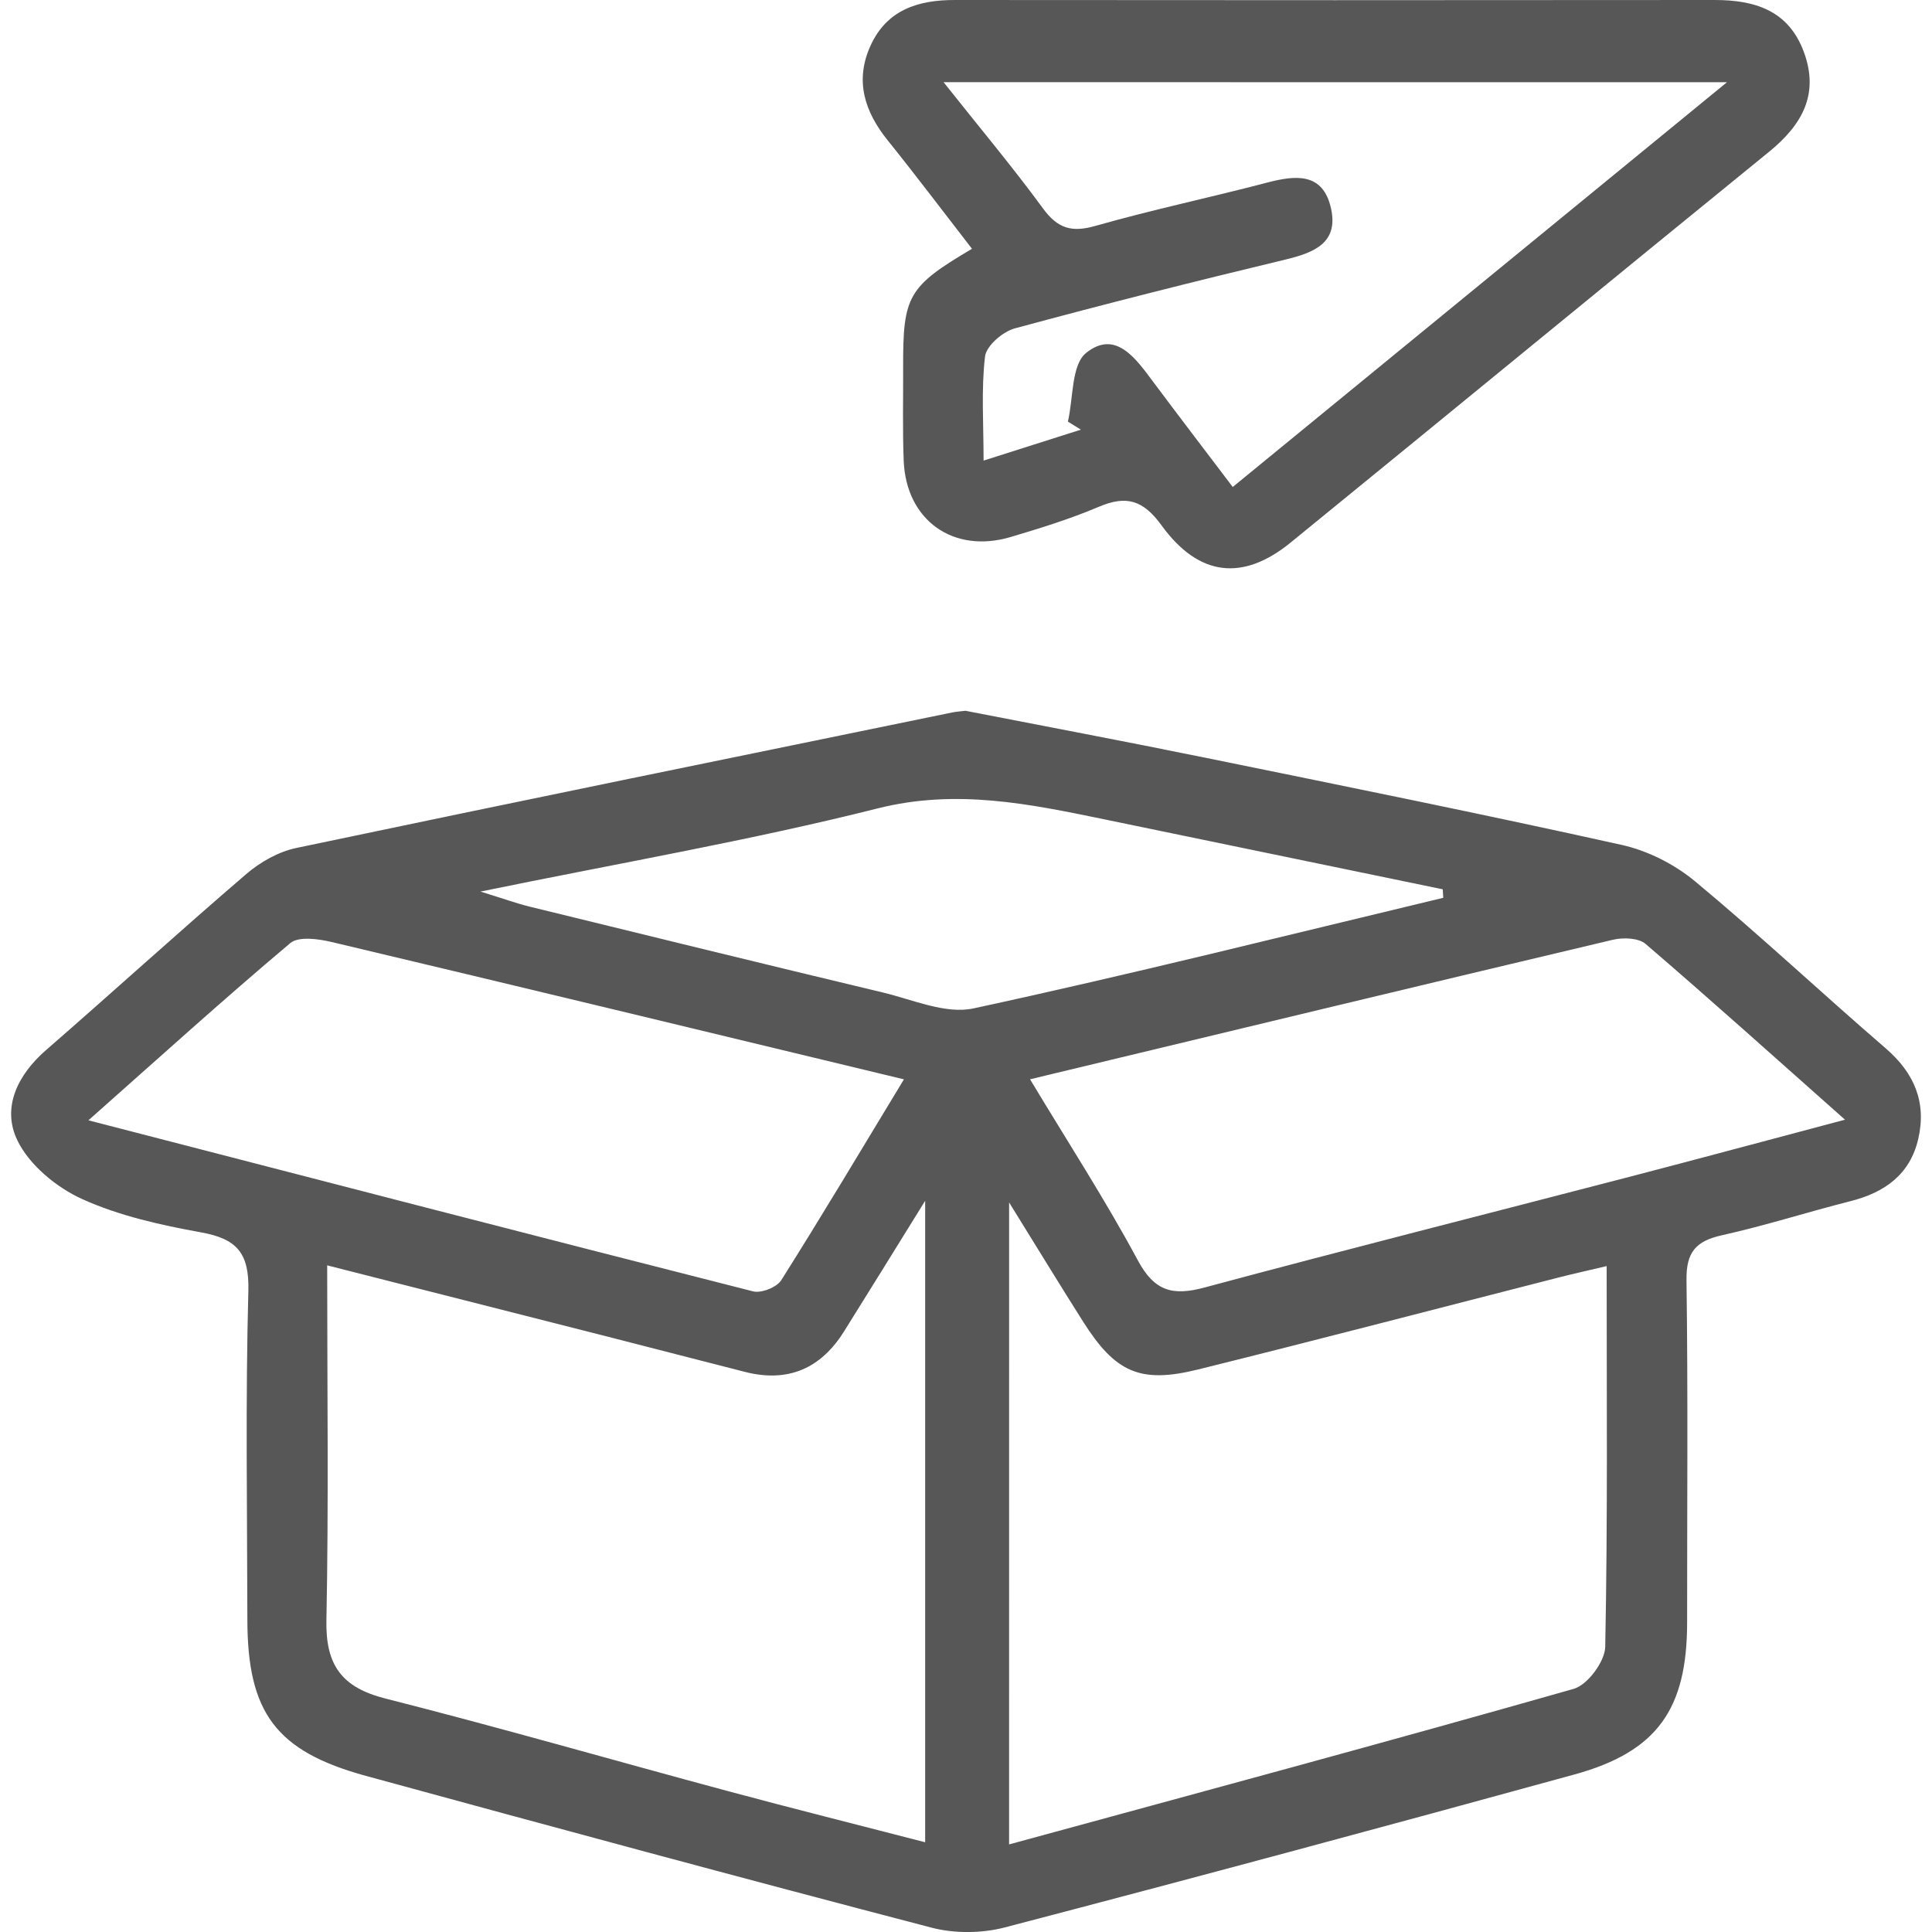 <?xml version="1.0" encoding="utf-8"?>
<!-- Generator: Adobe Illustrator 16.0.0, SVG Export Plug-In . SVG Version: 6.00 Build 0)  -->
<!DOCTYPE svg PUBLIC "-//W3C//DTD SVG 1.1//EN" "http://www.w3.org/Graphics/SVG/1.1/DTD/svg11.dtd">
<svg version="1.1" id="Layer_1" xmlns="http://www.w3.org/2000/svg" xmlns:xlink="http://www.w3.org/1999/xlink" x="0px" y="0px"
	 width="80px" height="80px" viewBox="0 0 80 80" enable-background="new 0 0 80 80" xml:space="preserve">
<g>
	<path fill-rule="evenodd" clip-rule="evenodd" fill="#575757" d="M39.978,29.432c3.305,0.645,6.614,1.267,9.912,1.94
		c5.759,1.175,11.521,2.338,17.258,3.613c1.079,0.239,2.189,0.801,3.041,1.509c2.688,2.232,5.241,4.628,7.889,6.911
		c1.187,1.023,1.703,2.232,1.354,3.751c-0.341,1.477-1.391,2.223-2.809,2.582c-1.779,0.45-3.532,1.014-5.322,1.411
		c-1.078,0.24-1.482,0.698-1.467,1.852c0.065,4.723,0.023,9.447,0.026,14.171c0.002,3.593-1.235,5.361-4.662,6.304
		c-7.852,2.158-15.715,4.275-23.594,6.335c-0.953,0.249-2.084,0.257-3.036,0.008c-7.819-2.042-15.62-4.152-23.415-6.283
		c-3.729-1.02-4.905-2.62-4.91-6.469c-0.006-4.54-0.081-9.082,0.041-13.618C10.325,51.88,9.8,51.296,8.33,51.03
		c-1.679-0.303-3.395-0.684-4.935-1.383c-1.059-0.481-2.175-1.402-2.671-2.417c-0.66-1.353-0.008-2.713,1.182-3.748
		c2.777-2.415,5.499-4.894,8.292-7.29c0.579-0.497,1.333-0.924,2.07-1.079c9.047-1.904,18.106-3.752,27.163-5.612
		C39.61,29.464,39.794,29.455,39.978,29.432z M41.784,76.373c7.957-2.171,15.686-4.251,23.382-6.442
		c0.573-0.163,1.291-1.133,1.303-1.74c0.104-5.195,0.059-10.394,0.059-15.765c-0.792,0.188-1.381,0.317-1.964,0.466
		c-4.982,1.273-9.957,2.576-14.947,3.813c-2.408,0.598-3.432,0.13-4.771-1.984c-0.936-1.476-1.845-2.969-3.061-4.93
		C41.784,58.925,41.784,67.475,41.784,76.373z M13.548,52.396c0,5.153,0.063,9.927-0.032,14.697
		c-0.037,1.855,0.633,2.78,2.441,3.239c4.74,1.201,9.439,2.558,14.162,3.828c2.693,0.725,5.399,1.401,8.19,2.124
		c0-8.819,0-17.402,0-26.562c-1.318,2.124-2.334,3.773-3.363,5.415c-0.958,1.53-2.314,2.122-4.083,1.674
		c-1.897-0.48-3.79-0.977-5.686-1.459C21.399,54.389,17.62,53.431,13.548,52.396z M42.652,44.691c1.55,2.576,3.11,4.982,4.464,7.499
		c0.691,1.287,1.449,1.477,2.765,1.122c5.847-1.572,11.717-3.053,17.576-4.578c2.87-0.747,5.734-1.52,8.941-2.37
		c-2.938-2.605-5.571-4.974-8.259-7.279c-0.292-0.25-0.929-0.272-1.351-0.172C58.819,40.799,50.856,42.72,42.652,44.691z
		 M37.43,44.693c-8.122-1.955-15.902-3.838-23.691-5.685c-0.553-0.131-1.373-0.247-1.719,0.044
		c-2.738,2.304-5.392,4.709-8.359,7.338c9.44,2.441,18.474,4.785,27.52,7.082c0.339,0.087,0.981-0.165,1.167-0.459
		C34.04,50.334,35.662,47.61,37.43,44.693z M59.762,37.176c-0.008-0.117-0.015-0.234-0.022-0.352
		c-4.671-0.966-9.341-1.933-14.012-2.897c-3.104-0.64-6.128-1.273-9.391-0.452c-5.262,1.325-10.626,2.249-16.442,3.443
		c1,0.309,1.507,0.494,2.029,0.622c4.873,1.193,9.746,2.389,14.625,3.555c1.246,0.297,2.607,0.91,3.76,0.661
		C46.819,40.351,53.282,38.727,59.762,37.176z"/>
	<path fill-rule="evenodd" clip-rule="evenodd" fill="#575757" d="M40.248,10.302c-1.168-1.507-2.306-3.018-3.49-4.49
		c-0.96-1.193-1.371-2.473-0.711-3.922c0.675-1.481,1.962-1.891,3.485-1.89C50.02,0.01,60.507,0.01,70.995,0
		c1.66-0.001,3.052,0.425,3.691,2.132c0.664,1.771-0.069,3.044-1.442,4.161c-6.612,5.377-13.195,10.791-19.803,16.174
		c-1.973,1.607-3.798,1.416-5.342-0.71c-0.761-1.048-1.453-1.259-2.599-0.772c-1.18,0.501-2.414,0.883-3.646,1.25
		c-2.376,0.708-4.337-0.689-4.434-3.159c-0.05-1.286-0.018-2.575-0.023-3.863C37.387,12.244,37.598,11.87,40.248,10.302z
		 M39.071,3.403c1.515,1.909,2.872,3.528,4.118,5.229c0.605,0.827,1.183,1.004,2.17,0.722c2.351-0.67,4.749-1.174,7.115-1.794
		c1.178-0.309,2.299-0.422,2.636,1.05c0.332,1.447-0.693,1.852-1.892,2.14c-3.746,0.899-7.483,1.84-11.201,2.849
		c-0.497,0.135-1.178,0.722-1.229,1.163c-0.161,1.36-0.06,2.751-0.06,4.31c1.523-0.484,2.776-0.883,4.029-1.281
		c-0.179-0.111-0.358-0.223-0.538-0.333c0.229-0.977,0.14-2.352,0.757-2.846c1.215-0.974,2.053,0.232,2.767,1.188
		c1.077,1.443,2.171,2.872,3.302,4.365c6.86-5.618,13.495-11.051,20.465-16.76C60.463,3.403,49.966,3.403,39.071,3.403z"/>
</g>
</svg>
